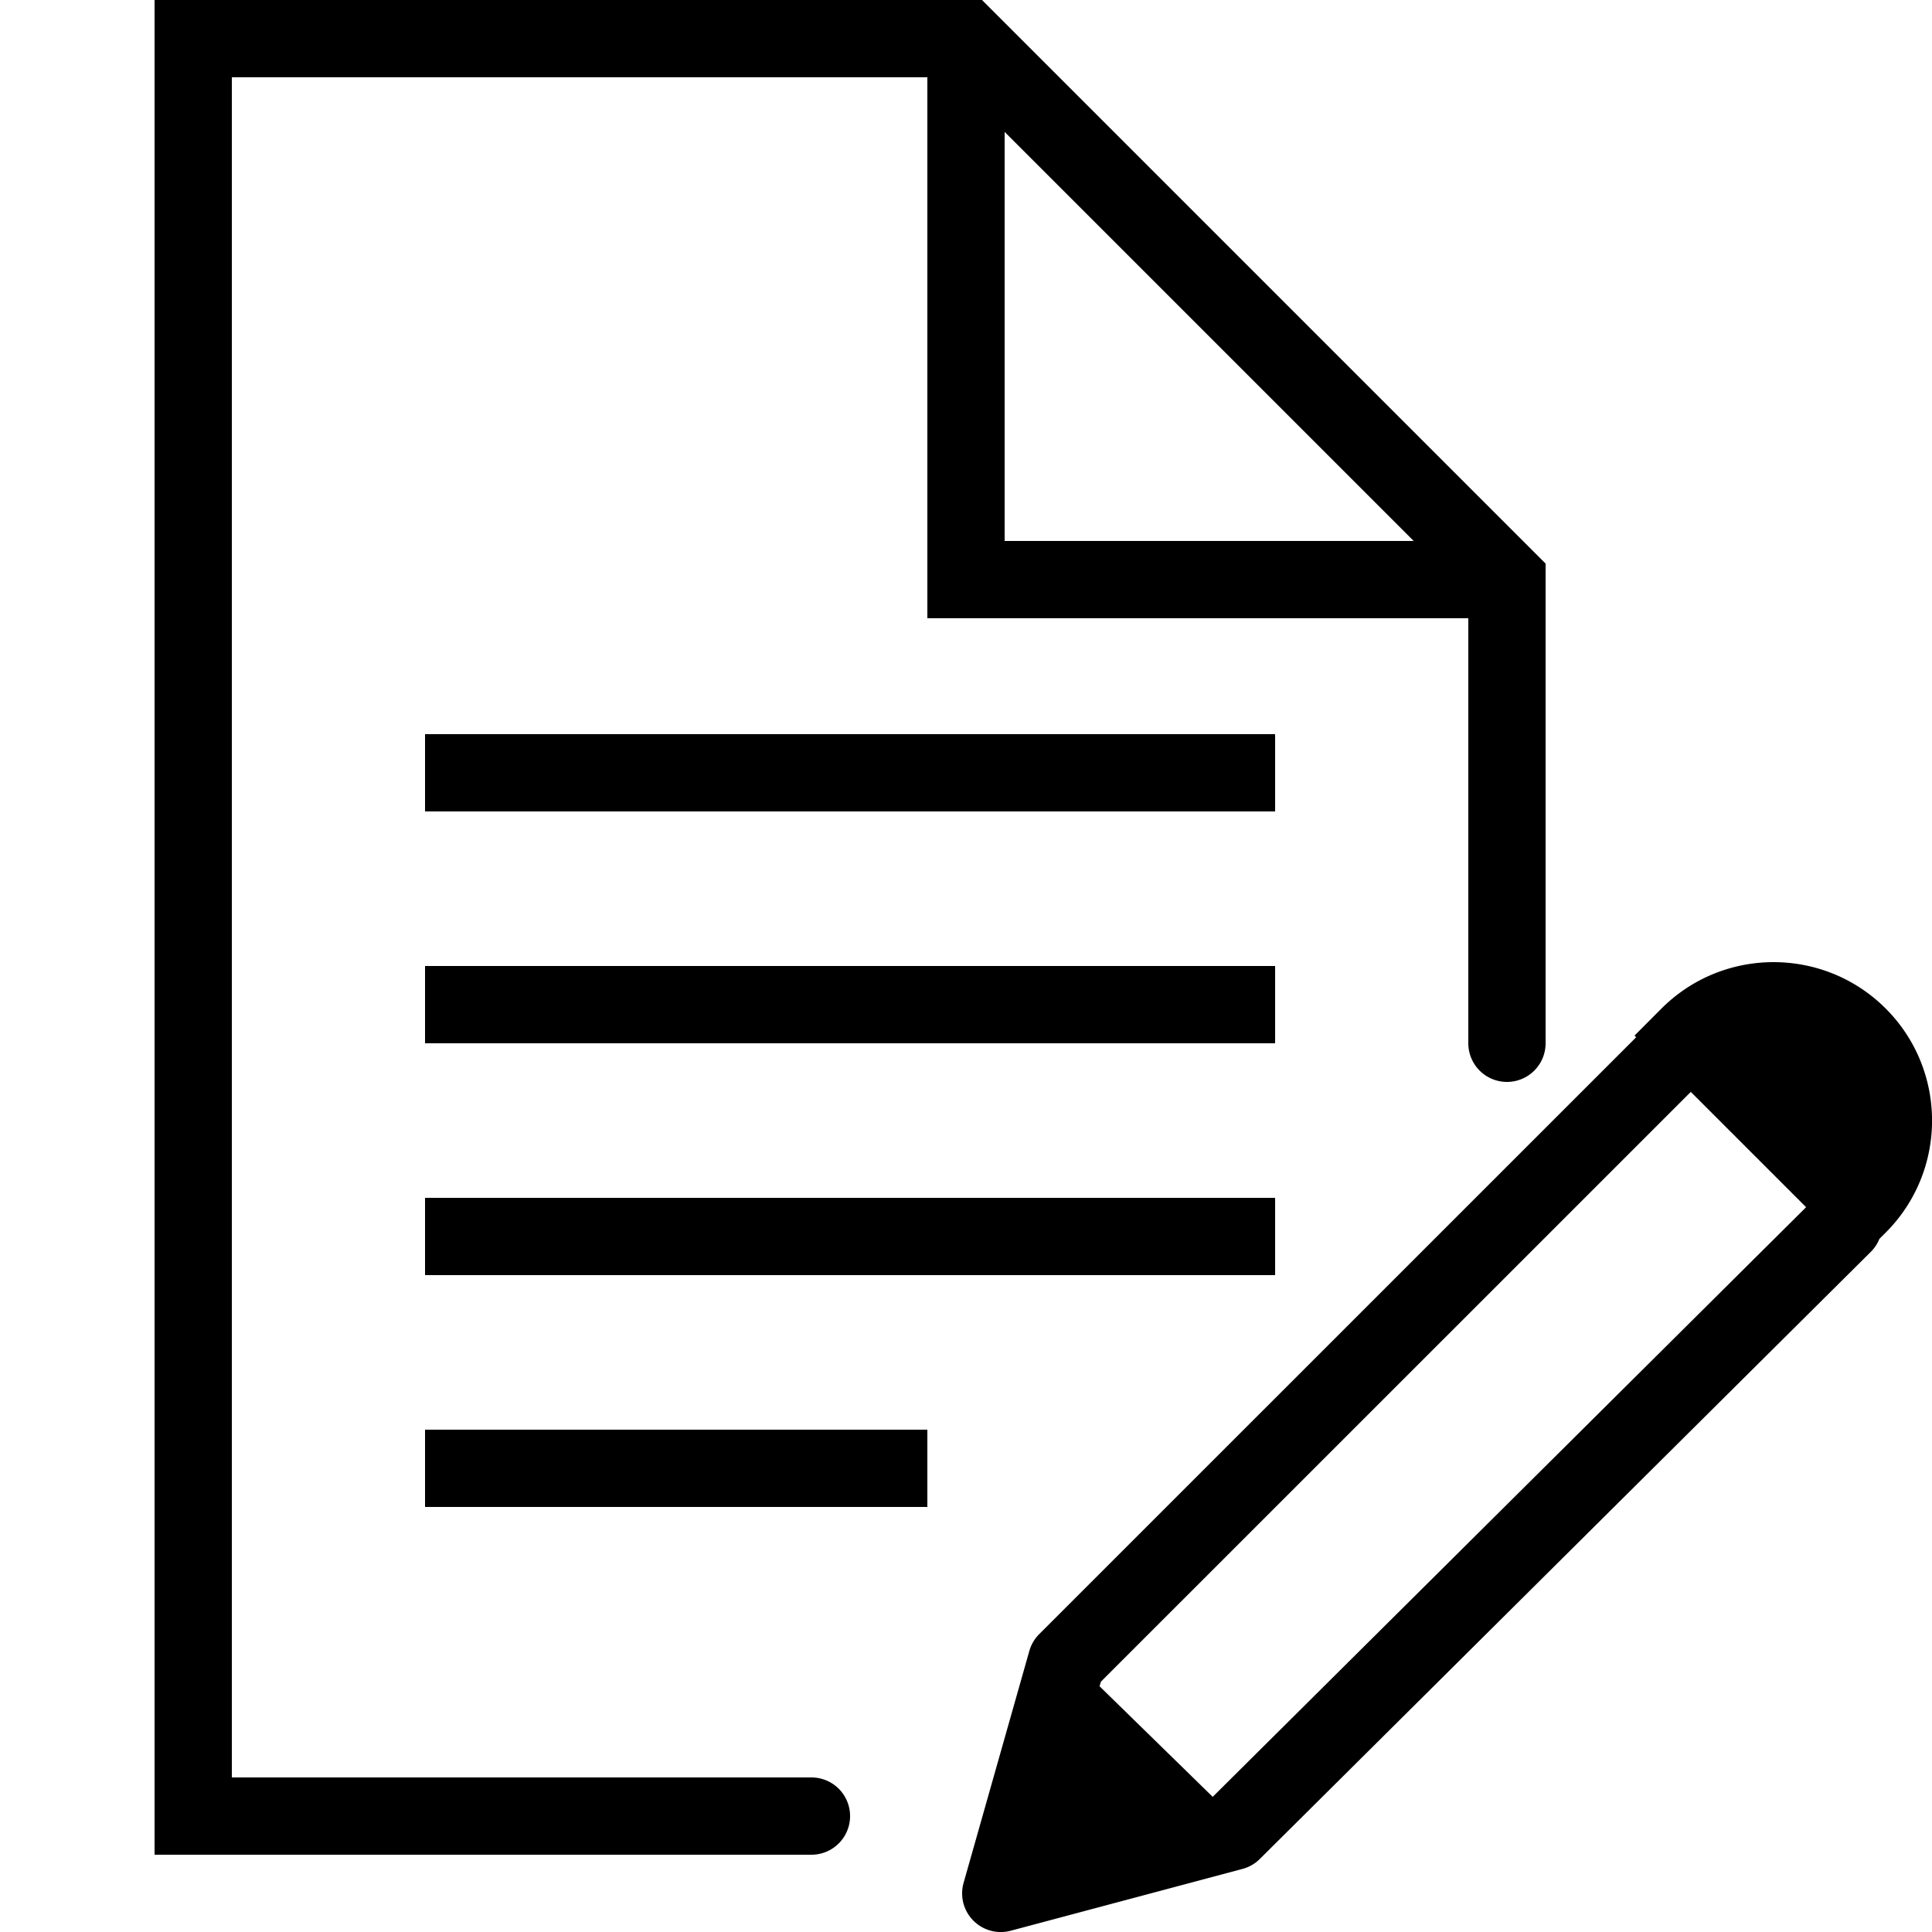 <svg fill="#000000" xmlns="http://www.w3.org/2000/svg"  viewBox="0 0 50 50" width="50px" height="50px"><path d="M 4 0 L 4 48 L 21 48 A 1 1 0 1 0 21 46 L 6 46 L 6 2 L 24 2 L 24 16 L 38 16 L 38 27 A 1 1 0 1 0 40 27 L 40 14.586 L 25.414 0 L 4 0 z M 26 3.414 L 36.586 14 L 26 14 L 26 3.414 z M 11 19 L 11 21 L 33 21 L 33 19 L 11 19 z M 45.9 24.9 C 44.85 24.9 43.8 25.3 43 26.1 L 42.301 26.801 L 42.344 26.844 L 26.893 42.293 A 1 1 0 0 0 26.639 42.727 L 24.938 48.727 A 1 1 0 0 0 26.158 49.967 L 32.158 48.367 A 1 1 0 0 0 32.605 48.109 L 48.404 32.41 A 1 1 0 0 0 48.639 32.061 L 48.801 31.9 C 50.401 30.3 50.401 27.7 48.801 26.1 C 48.001 25.3 46.95 24.9 45.9 24.9 z M 11 25 L 11 27 L 33 27 L 33 25 L 11 25 z M 43.758 28.258 L 46.742 31.242 L 31.385 46.502 L 28.457 43.641 L 28.49 43.523 L 43.758 28.258 z M 11 31 L 11 33 L 33 33 L 33 31 L 11 31 z M 11 37 L 11 39 L 24 39 L 24 37 L 11 37 z"/></svg>